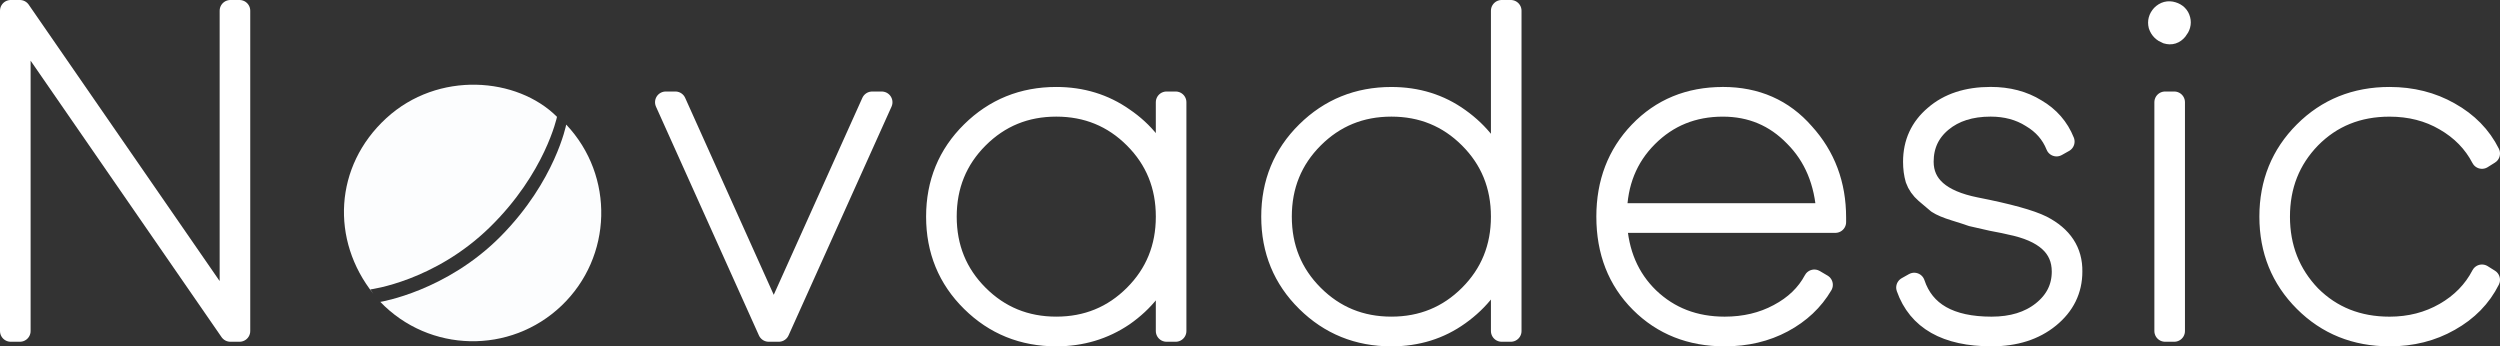 <?xml version="1.0" encoding="UTF-8" standalone="no"?>
<!-- Created with Inkscape (http://www.inkscape.org/) -->

<svg
   xmlns:dc="http://purl.org/dc/elements/1.1/"
   xmlns:cc="http://creativecommons.org/ns#"
   xmlns:rdf="http://www.w3.org/1999/02/22-rdf-syntax-ns#"
   xmlns:svg="http://www.w3.org/2000/svg"
   xmlns="http://www.w3.org/2000/svg"
   xmlns:sodipodi="http://sodipodi.sourceforge.net/DTD/sodipodi-0.dtd"
   xmlns:inkscape="http://www.inkscape.org/namespaces/inkscape"
   width="128.215mm"
   height="17.762mm"
   viewBox="0 0 128.215 17.762"
   version="1.1"
   id="svg1233"
   inkscape:version="0.92.3 (2405546, 2018-03-11)"
   sodipodi:docname="logo.svg">
  <rect x="0" y="0" width="128.215" height="17.762" fill="#333333" stroke="none"/>
  <defs
     id="defs1227" />
  <sodipodi:namedview
     id="base"
     pagecolor="#ffffff"
     bordercolor="#666666"
     borderopacity="1.0"
     inkscape:pageopacity="0.0"
     inkscape:pageshadow="2"
     inkscape:zoom="3.959798"
     inkscape:cx="11.780897"
     inkscape:cy="48.168384"
     inkscape:document-units="mm"
     inkscape:current-layer="layer1"
     showgrid="false"
     inkscape:pagecheckerboard="true"
     inkscape:window-width="1600"
     inkscape:window-height="857"
     inkscape:window-x="0"
     inkscape:window-y="900"
     inkscape:window-maximized="1"
     fit-margin-top="0"
     fit-margin-left="0"
     fit-margin-right="0"
     fit-margin-bottom="0" />
  <g
     inkscape:label="Calque 1"
     inkscape:groupmode="layer"
     id="layer1"
     transform="translate(-7.708,-5.393)">
    <g
       id="g846">
      <g
         id="text1176"
         style="font-style:normal;font-variant:normal;font-weight:normal;font-stretch:normal;font-size:23.467px;line-height:1.25;font-family:Gilroy;-inkscape-font-specification:'Gilroy, weight=250';font-variant-ligatures:normal;font-variant-caps:normal;font-variant-numeric:normal;font-feature-settings:normal;text-align:start;letter-spacing:0px;word-spacing:0px;writing-mode:lr-tb;text-anchor:start;fill:#c5e0f4;fill-opacity:1;stroke:#ffffff;stroke-width:1.1;stroke-linecap:butt;stroke-linejoin:round;stroke-miterlimit:4;stroke-dasharray:none;stroke-opacity:1"
         aria-label="N  vadesic">
        <path
           id="path817"
           style="font-style:normal;font-variant:normal;font-weight:normal;font-stretch:normal;font-size:23.467px;line-height:23.25;font-family:Gilroy;-inkscape-font-specification:'Gilroy, weight=250';font-variant-ligatures:normal;font-variant-caps:normal;font-variant-numeric:normal;font-feature-settings:normal;text-align:start;letter-spacing:1.648px;writing-mode:lr-tb;text-anchor:start;fill:#c5e0f4;fill-opacity:1;stroke:#ffffff;stroke-width:1.1;stroke-linecap:butt;stroke-linejoin:round;stroke-miterlimit:4;stroke-dasharray:none;stroke-opacity:1"
           d="M 19.523,21.572 V 5.943 h 0.469 V 22.37 h -0.469 L 8.728,6.741 V 22.37 H 8.258 V 5.943 h 0.469 z" />
        <path
           id="path819"
           style="font-style:normal;font-variant:normal;font-weight:normal;font-stretch:normal;font-size:23.467px;line-height:23.25;font-family:Gilroy;-inkscape-font-specification:'Gilroy, weight=250';font-variant-ligatures:normal;font-variant-caps:normal;font-variant-numeric:normal;font-feature-settings:normal;text-align:start;letter-spacing:1.648px;writing-mode:lr-tb;text-anchor:start;fill:#c5e0f4;fill-opacity:1;stroke:#ffffff;stroke-width:1.1;stroke-linecap:butt;stroke-linejoin:round;stroke-miterlimit:4;stroke-dasharray:none;stroke-opacity:1"
           d="m 47.39,21.854 5.046,-11.217 h 0.493 L 47.648,22.37 H 47.132 L 41.852,10.636 h 0.493 z" />
        <path
           id="path821"
           style="font-style:normal;font-variant:normal;font-weight:normal;font-stretch:normal;font-size:23.467px;line-height:23.25;font-family:Gilroy;-inkscape-font-specification:'Gilroy, weight=250';font-variant-ligatures:normal;font-variant-caps:normal;font-variant-numeric:normal;font-feature-settings:normal;text-align:start;letter-spacing:1.648px;writing-mode:lr-tb;text-anchor:start;fill:#c5e0f4;fill-opacity:1;stroke:#ffffff;stroke-width:1.1;stroke-linecap:butt;stroke-linejoin:round;stroke-miterlimit:4;stroke-dasharray:none;stroke-opacity:1"
           d="m 67.535,14.227 v -3.591 h 0.469 V 22.37 h -0.469 v -3.591 q -0.657,1.713 -2.206,2.793 -1.525,1.033 -3.45,1.033 -2.558,0 -4.341,-1.76 -1.784,-1.76 -1.784,-4.341 0,-2.581 1.784,-4.341 1.784,-1.76 4.341,-1.76 1.948,0 3.45,1.056 1.525,1.033 2.206,2.769 z M 56.224,16.503 q 0,2.394 1.643,4.036 1.643,1.643 4.013,1.643 2.37,0 4.013,-1.643 1.643,-1.643 1.643,-4.036 0,-2.394 -1.643,-4.036 -1.643,-1.643 -4.013,-1.643 -2.37,0 -4.013,1.643 -1.643,1.643 -1.643,4.036 z" />
        <path
           id="path823"
           style="font-style:normal;font-variant:normal;font-weight:normal;font-stretch:normal;font-size:23.467px;line-height:23.25;font-family:Gilroy;-inkscape-font-specification:'Gilroy, weight=250';font-variant-ligatures:normal;font-variant-caps:normal;font-variant-numeric:normal;font-feature-settings:normal;text-align:start;letter-spacing:1.648px;writing-mode:lr-tb;text-anchor:start;fill:#c5e0f4;fill-opacity:1;stroke:#ffffff;stroke-width:1.1;stroke-linecap:butt;stroke-linejoin:round;stroke-miterlimit:4;stroke-dasharray:none;stroke-opacity:1"
           d="M 84.722,14.321 V 5.943 h 0.469 V 22.37 h -0.469 v -3.684 q -0.634,1.737 -2.182,2.84 -1.502,1.08 -3.473,1.08 -2.558,0 -4.341,-1.76 -1.784,-1.76 -1.784,-4.341 0,-2.581 1.784,-4.341 1.784,-1.76 4.341,-1.76 1.971,0 3.473,1.08 1.549,1.103 2.182,2.84 z M 73.41,16.503 q 0,2.394 1.643,4.036 1.643,1.643 4.013,1.643 2.37,0 4.013,-1.643 1.643,-1.643 1.643,-4.036 0,-2.394 -1.643,-4.036 -1.643,-1.643 -4.013,-1.643 -2.37,0 -4.013,1.643 -1.643,1.643 -1.643,4.036 z" />
        <path
           id="path825"
           style="font-style:normal;font-variant:normal;font-weight:normal;font-stretch:normal;font-size:23.467px;line-height:23.25;font-family:Gilroy;-inkscape-font-specification:'Gilroy, weight=250';font-variant-ligatures:normal;font-variant-caps:normal;font-variant-numeric:normal;font-feature-settings:normal;text-align:start;letter-spacing:1.648px;writing-mode:lr-tb;text-anchor:start;fill:#c5e0f4;fill-opacity:1;stroke:#ffffff;stroke-width:1.1;stroke-linecap:butt;stroke-linejoin:round;stroke-miterlimit:4;stroke-dasharray:none;stroke-opacity:1"
           d="m 96.065,10.402 q 2.558,0 4.154,1.83 1.619,1.784 1.619,4.318 v 0.235 H 90.597 q 0.117,2.394 1.666,3.896 1.572,1.502 3.896,1.502 1.549,0 2.769,-0.657 1.244,-0.657 1.83,-1.76 l 0.399,0.235 q -0.704,1.197 -2.018,1.901 -1.314,0.704 -2.98,0.704 -2.605,0 -4.318,-1.713 -1.713,-1.713 -1.713,-4.388 0,-2.605 1.666,-4.341 1.69,-1.76 4.271,-1.76 z m -5.468,5.961 h 10.819 q -0.141,-2.464 -1.666,-3.989 -1.502,-1.549 -3.684,-1.549 -2.3,0 -3.872,1.572 -1.572,1.572 -1.596,3.966 z" />
        <path
           id="path827"
           style="font-style:normal;font-variant:normal;font-weight:normal;font-stretch:normal;font-size:23.467px;line-height:23.25;font-family:Gilroy;-inkscape-font-specification:'Gilroy, weight=250';font-variant-ligatures:normal;font-variant-caps:normal;font-variant-numeric:normal;font-feature-settings:normal;text-align:start;letter-spacing:1.648px;writing-mode:lr-tb;text-anchor:start;fill:#c5e0f4;fill-opacity:1;stroke:#ffffff;stroke-width:1.1;stroke-linecap:butt;stroke-linejoin:round;stroke-miterlimit:4;stroke-dasharray:none;stroke-opacity:1"
           d="m 106.327,13.687 q 0,1.83 2.699,2.37 2.511,0.493 3.403,0.939 1.549,0.798 1.525,2.323 0,1.408 -1.15,2.347 -1.15,0.939 -2.957,0.939 -3.473,0 -4.341,-2.464 l 0.375,-0.211 q 0.751,2.253 3.966,2.253 1.596,0 2.605,-0.798 1.033,-0.821 1.033,-2.065 0,-1.901 -2.699,-2.441 -0.164,-0.047 -0.915,-0.188 -0.751,-0.164 -1.033,-0.235 -0.258,-0.094 -0.868,-0.282 -0.61,-0.188 -0.892,-0.375 -0.258,-0.211 -0.61,-0.516 -0.352,-0.305 -0.493,-0.704 -0.117,-0.399 -0.117,-0.892 0,-1.432 1.079,-2.347 1.08,-0.939 2.863,-0.939 1.338,0 2.323,0.61 1.009,0.587 1.432,1.643 l -0.375,0.211 q -0.375,-0.939 -1.291,-1.478 -0.892,-0.563 -2.089,-0.563 -1.549,0 -2.511,0.798 -0.962,0.798 -0.962,2.065 z" />
        <path
           id="path829"
           style="font-style:normal;font-variant:normal;font-weight:normal;font-stretch:normal;font-size:23.467px;line-height:23.25;font-family:Gilroy;-inkscape-font-specification:'Gilroy, weight=250';font-variant-ligatures:normal;font-variant-caps:normal;font-variant-numeric:normal;font-feature-settings:normal;text-align:start;letter-spacing:1.648px;writing-mode:lr-tb;text-anchor:start;fill:#c5e0f4;fill-opacity:1;stroke:#ffffff;stroke-width:1.1;stroke-linecap:butt;stroke-linejoin:round;stroke-miterlimit:4;stroke-dasharray:none;stroke-opacity:1"
           d="m 119.498,6.412 q 0.07,0.258 -0.141,0.516 -0.211,0.258 -0.516,0.164 -0.305,-0.117 -0.399,-0.399 -0.07,-0.282 0.141,-0.516 0.235,-0.235 0.54,-0.141 0.305,0.094 0.375,0.375 z M 119.216,22.37 h -0.469 V 10.636 h 0.469 z" />
        <path
           id="path831"
           style="font-style:normal;font-variant:normal;font-weight:normal;font-stretch:normal;font-size:23.467px;line-height:23.25;font-family:Gilroy;-inkscape-font-specification:'Gilroy, weight=250';font-variant-ligatures:normal;font-variant-caps:normal;font-variant-numeric:normal;font-feature-settings:normal;text-align:start;letter-spacing:1.648px;writing-mode:lr-tb;text-anchor:start;fill:#c5e0f4;fill-opacity:1;stroke:#ffffff;stroke-width:1.1;stroke-linecap:butt;stroke-linejoin:round;stroke-miterlimit:4;stroke-dasharray:none;stroke-opacity:1"
           d="m 130.257,22.605 q -2.605,0 -4.365,-1.76 -1.76,-1.76 -1.76,-4.341 0,-2.581 1.76,-4.341 1.76,-1.76 4.365,-1.76 1.713,0 3.074,0.774 1.385,0.774 2.042,2.089 l -0.375,0.235 q -0.634,-1.22 -1.901,-1.948 -1.244,-0.727 -2.84,-0.727 -2.441,0 -4.06,1.643 -1.596,1.643 -1.596,4.036 0,2.394 1.596,4.06 1.619,1.619 4.06,1.619 1.572,0 2.84,-0.727 1.267,-0.727 1.901,-1.948 l 0.375,0.235 q -0.657,1.314 -2.042,2.089 -1.361,0.774 -3.074,0.774 z" />
      </g>
      <g
         style="fill:#fcfdfe;fill-opacity:1"
         inkscape:export-ydpi="123.18058"
         inkscape:export-xdpi="123.18058"
         inkscape:export-filename="/home/kawa/Téléchargements/SITE/basic-opl/basic-opl/assets/images/novadesic.png"
         id="g1212-8"
         transform="rotate(-90,966.245,1100.582)">
        <path
           inkscape:connector-curvature="0"
           id="path1203-1"
           d="m 2055.045,171.083 c -2.636,2.49 -6.788,2.381 -9.291,-0.242 -2.503,-2.624 -2.415,-6.777 0.197,-9.292 0,0 0.544,3.393 3.376,6.187 2.832,2.794 5.718,3.348 5.718,3.348 z"
           clip-path="none"
           style="color:#000000;clip-rule:nonzero;display:inline;overflow:visible;visibility:visible;opacity:1;isolation:auto;mix-blend-mode:normal;color-interpolation:sRGB;color-interpolation-filters:linearRGB;solid-color:#000000;solid-opacity:1;fill:#fcfdfe;fill-opacity:1;fill-rule:nonzero;stroke:none;stroke-width:0.956;stroke-linecap:square;stroke-linejoin:bevel;stroke-miterlimit:4;stroke-dasharray:11.468, 0.956;stroke-dashoffset:0;stroke-opacity:1;color-rendering:auto;image-rendering:optimizeQuality;shape-rendering:auto;text-rendering:auto;enable-background:accumulate"
           sodipodi:nodetypes="ccczc" />
        <path
           sodipodi:nodetypes="ccczcc"
           style="color:#000000;clip-rule:nonzero;display:inline;overflow:visible;visibility:visible;opacity:1;isolation:auto;mix-blend-mode:normal;color-interpolation:sRGB;color-interpolation-filters:linearRGB;solid-color:#000000;solid-opacity:1;fill:#fcfdfe;fill-opacity:1;fill-rule:nonzero;stroke:none;stroke-width:0.956;stroke-linecap:square;stroke-linejoin:bevel;stroke-miterlimit:4;stroke-dasharray:11.468, 0.956;stroke-dashoffset:0;stroke-opacity:1;color-rendering:auto;image-rendering:optimizeQuality;shape-rendering:auto;text-rendering:auto;enable-background:accumulate"
           clip-path="none"
           d="m 2046.366,161.193 c 2.751,-2.194 6.546,-2.011 9.001,0.657 2.455,2.668 2.111,6.725 0.075,8.761 0,0 -2.879,-0.599 -5.66,-3.443 -2.781,-2.844 -3.191,-6.129 -3.191,-6.129 z"
           id="path1207-2"
           inkscape:connector-curvature="0" />
      </g>
    </g>
  </g>
</svg>
